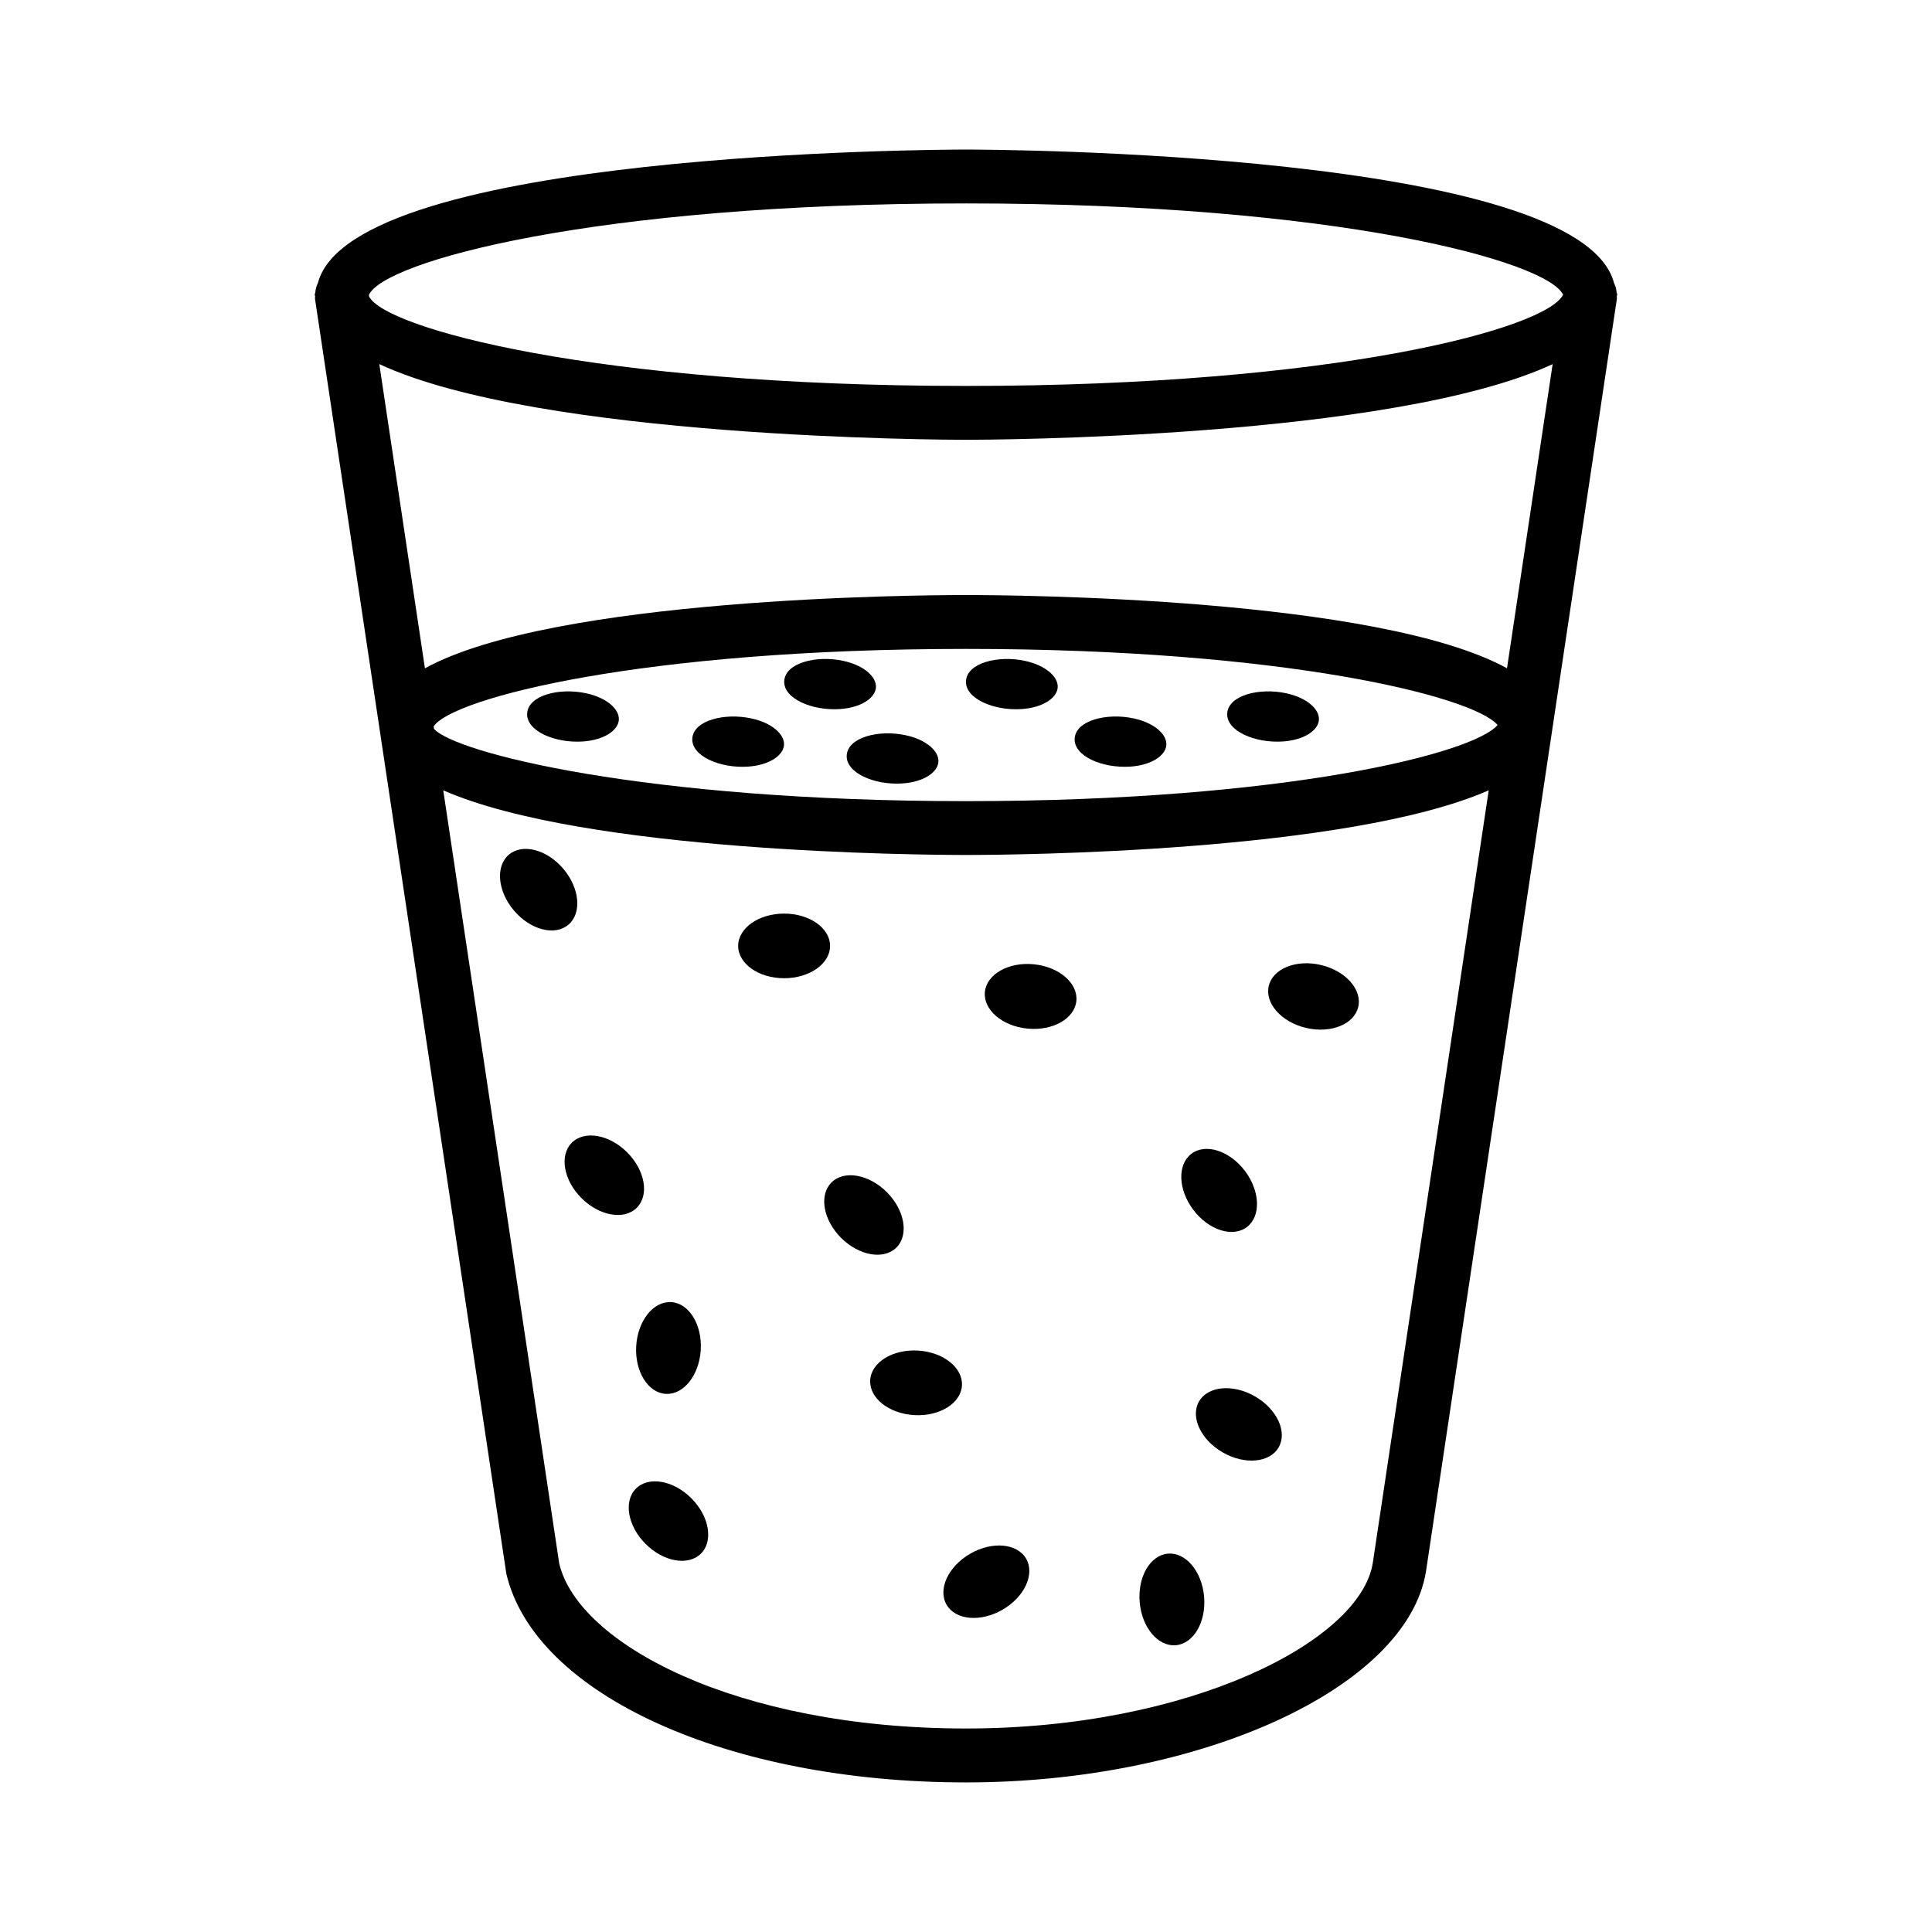 <?xml version="1.0" encoding="UTF-8"?>
<!-- Uploaded to: SVG Repo, www.svgrepo.com, Generator: SVG Repo Mixer Tools -->
<svg fill="#000000" width="800px" height="800px" version="1.1" viewBox="144 144 512 512" xmlns="http://www.w3.org/2000/svg">
 <g>
  <path d="m572.59 222.09c0-0.219-0.16-0.398-0.172-0.613-0.078-0.891-0.305-1.711-0.691-2.488-9.047-34.836-164.89-35.355-171.74-35.355-6.844 0-162.57 0.52-171.72 35.316-0.402 0.797-0.633 1.641-0.711 2.562-0.012 0.203-0.16 0.375-0.16 0.582 0 0.145 0.109 0.262 0.113 0.402 0.012 0.227-0.066 0.434-0.035 0.66l50.711 337.9c7.519 32.035 58.746 55.305 121.8 55.305 62.199 0 116.88-25.027 121.91-55.879l50.598-337.33c0.035-0.219-0.043-0.418-0.031-0.637 0.008-0.152 0.121-0.277 0.121-0.43zm-29.219 99.008c-34.156-18.719-130.32-19.406-143.38-19.406-13.059 0-109.23 0.688-143.38 19.41l-12.09-80.605c42.391 19.723 149.82 20.055 155.47 20.055 5.652 0 113.07-0.328 155.47-20.051zm-284.45 15.402c5.004-7.527 55.297-20.531 141.07-20.531 84.367 0 134.48 12.594 140.88 20.168-6.379 7.574-56.5 20.176-140.88 20.176-85.379 0-135.57-12.887-140.98-19.172zm141.07-138.59c98.574 0 154.07 15.363 158.23 24.18v0.008c-4.16 8.82-59.664 24.18-158.23 24.18-98.555 0-153.98-15.348-158.16-23.672l-0.07-0.441c3.836-8.797 59.328-24.254 158.23-24.254zm107.8 360.36c-3.375 20.723-48.48 43.801-107.8 43.801-61.031 0-102.79-22.52-107.79-43.715l-30.734-204.91c37.547 16.465 126.04 17.133 138.53 17.133s100.98-0.672 138.53-17.133z"/>
  <path d="m443.55 347.16c5.566-0.375 9.336-2.898 9.543-5.711s-3.148-5.863-8.598-7.051c-7.223-1.578-15.348 0.535-15.695 5.254-0.352 4.715 7.371 8.004 14.75 7.508z"/>
  <path d="m343.17 334.4c-7.223-1.578-15.348 0.535-15.695 5.254-0.348 4.719 7.375 8.004 14.75 7.508 5.566-0.375 9.336-2.898 9.543-5.711 0.211-2.809-3.148-5.859-8.598-7.051z"/>
  <path d="m414.75 331.91c5.566-0.375 9.336-2.898 9.547-5.707 0.207-2.812-3.148-5.863-8.602-7.051-7.223-1.578-15.348 0.535-15.695 5.254-0.348 4.715 7.375 8.004 14.75 7.504z"/>
  <path d="m376.13 326.2c0.207-2.812-3.148-5.863-8.598-7.051-7.223-1.578-15.348 0.535-15.695 5.254s7.375 8.004 14.75 7.508c5.566-0.379 9.336-2.898 9.543-5.711z"/>
  <path d="m384.09 338.86c-7.223-1.578-15.348 0.535-15.695 5.254s7.375 8.004 14.75 7.508c5.566-0.375 9.336-2.898 9.543-5.707 0.211-2.816-3.148-5.867-8.598-7.055z"/>
  <path d="m299.4 327.74c-7.223-1.578-15.348 0.535-15.695 5.254s7.375 8.004 14.75 7.508c5.566-0.375 9.336-2.898 9.543-5.711 0.211-2.812-3.144-5.859-8.598-7.051z"/>
  <path d="m483.98 340.5c5.566-0.375 9.336-2.898 9.547-5.711 0.207-2.812-3.148-5.863-8.602-7.051-7.223-1.578-15.348 0.535-15.695 5.254s7.375 8.004 14.75 7.508z"/>
  <path d="m293.27 374.22c-4.363-5.121-10.816-6.785-14.422-3.719-3.602 3.07-2.984 9.707 1.375 14.828 4.363 5.121 10.816 6.785 14.422 3.719 3.602-3.066 2.988-9.707-1.375-14.828z"/>
  <path d="m351.8 386.11c-6.727 0-12.18 3.836-12.18 8.566 0 4.731 5.453 8.566 12.18 8.566 6.727 0 12.18-3.836 12.18-8.566 0-4.731-5.453-8.566-12.18-8.566z"/>
  <path d="m381.57 474.6c3.344-3.344 2.203-9.914-2.555-14.672-4.758-4.758-11.324-5.902-14.672-2.555-3.344 3.348-2.203 9.914 2.555 14.672 4.758 4.758 11.328 5.898 14.672 2.555z"/>
  <path d="m453.52 555.73c-4.715 0.406-8.07 6.168-7.492 12.871 0.574 6.703 4.863 11.809 9.578 11.402 4.715-0.406 8.07-6.168 7.496-12.871-0.582-6.699-4.867-11.805-9.582-11.402z"/>
  <path d="m310.21 449.39c4.754 4.758 5.898 11.324 2.555 14.672-3.348 3.344-9.918 2.203-14.672-2.555-4.758-4.758-5.902-11.324-2.555-14.672 3.344-3.348 9.914-2.203 14.672 2.555"/>
  <path d="m417.96 399.54c-6.695-0.656-12.496 2.633-12.957 7.34-0.461 4.711 4.594 9.059 11.289 9.711 6.695 0.656 12.496-2.633 12.957-7.34s-4.594-9.055-11.289-9.711z"/>
  <path d="m320.44 513.39c4.723 0.277 8.871-4.945 9.266-11.66s-3.117-12.383-7.84-12.66c-4.723-0.277-8.871 4.945-9.266 11.66-0.395 6.715 3.117 12.383 7.84 12.66z"/>
  <path d="m398.93 511.18c0.277-4.723-4.945-8.871-11.66-9.266-6.715-0.395-12.383 3.117-12.66 7.84-0.277 4.723 4.945 8.871 11.66 9.266 6.715 0.391 12.383-3.117 12.66-7.84z"/>
  <path d="m312.54 538.49c-3.348 3.344-2.203 9.914 2.555 14.672 4.758 4.758 11.324 5.902 14.672 2.555 3.344-3.344 2.199-9.914-2.555-14.672-4.758-4.758-11.328-5.902-14.672-2.555z"/>
  <path d="m474.43 469.19c3.773-2.856 3.543-9.516-0.512-14.883-4.059-5.367-10.406-7.402-14.18-4.551-3.773 2.852-3.543 9.516 0.512 14.883 4.059 5.367 10.406 7.402 14.18 4.551z"/>
  <path d="m401.11 555.75c-5.828 3.363-8.629 9.414-6.266 13.512 2.363 4.098 9.008 4.691 14.832 1.328 5.828-3.363 8.629-9.41 6.266-13.512-2.367-4.094-9.008-4.688-14.832-1.328z"/>
  <path d="m476.59 514.06c-5.828-3.363-12.465-2.769-14.832 1.328-2.367 4.098 0.438 10.145 6.266 13.508 5.828 3.363 12.465 2.769 14.832-1.328 2.367-4.098-0.438-10.145-6.266-13.508z"/>
  <path d="m494.05 399.73c-6.551-1.539-12.734 0.949-13.816 5.555s3.348 9.586 9.898 11.125c6.551 1.539 12.734-0.949 13.816-5.555 1.082-4.606-3.352-9.586-9.898-11.125z"/>
 </g>
</svg>